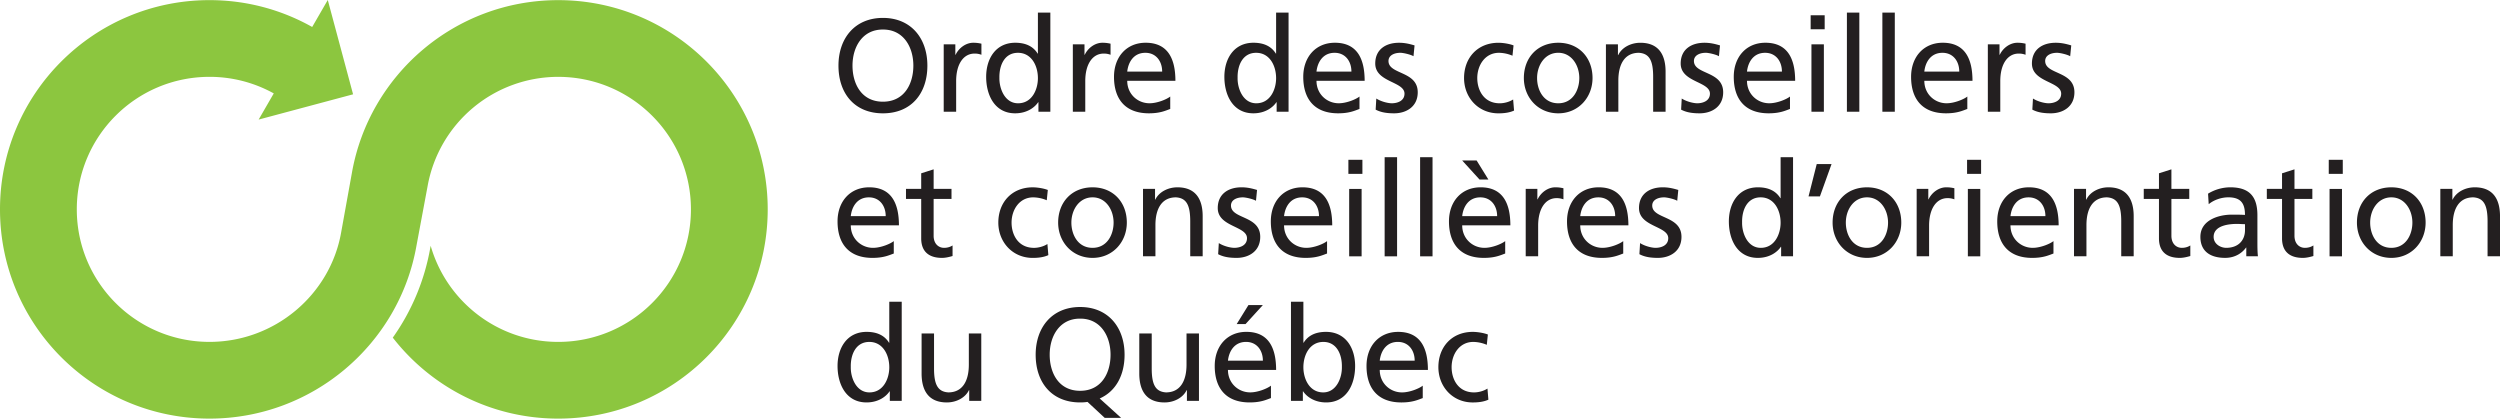 <svg xmlns="http://www.w3.org/2000/svg" width="215" height="36" viewBox="0 0 215 36"><path fill="#231F20" d="M75.932 1.54c2.412 0 3.823 1.75 3.823 4.103 0 2.409-1.4 4.103-3.823 4.103-2.424 0-3.824-1.694-3.824-4.103 0-2.352 1.411-4.103 3.824-4.103m0 7.206c1.832 0 2.617-1.523 2.617-3.103 0-1.614-.865-3.114-2.617-3.102-1.752-.012-2.617 1.489-2.617 3.102 0 1.58.785 3.103 2.617 3.103zM81.157 3.814h1.002v.898h.023c.285-.603.899-1.035 1.514-1.035.319 0 .478.034.706.079v.955a1.58 1.58 0 0 0-.592-.103c-.956 0-1.581.91-1.581 2.364v2.636h-1.07V3.814M89.305 8.791h-.023c-.284.432-.944.954-1.98.954-1.752 0-2.492-1.557-2.492-3.137 0-1.557.819-2.932 2.504-2.932 1.013 0 1.593.398 1.923.932h.023V1.086h1.07V9.61h-1.024v-.819m-1.753.091c1.207 0 1.707-1.193 1.707-2.159 0-1.08-.558-2.182-1.718-2.182-1.161 0-1.616 1.091-1.593 2.148-.023.909.455 2.193 1.604 2.193zM92.265 3.814h1.001v.898h.022c.285-.603.899-1.035 1.514-1.035.319 0 .478.034.705.079v.955a1.577 1.577 0 0 0-.592-.103c-.956 0-1.582.91-1.582 2.364v2.636h-1.069V3.814M100.64 9.37c-.41.148-.875.375-1.832.375-2.06 0-3.004-1.25-3.004-3.137 0-1.716 1.081-2.932 2.72-2.932 1.934 0 2.561 1.409 2.561 3.273h-4.143c0 1.148.899 1.932 1.912 1.932.705 0 1.525-.364 1.786-.579V9.37m-.694-3.215c0-.887-.524-1.614-1.445-1.614-1.047 0-1.479.864-1.559 1.614h3.004zM109.791 8.791h-.023c-.285.432-.944.954-1.98.954-1.752 0-2.492-1.557-2.492-3.137 0-1.557.819-2.932 2.504-2.932 1.013 0 1.592.398 1.923.932h.022V1.086h1.071V9.61h-1.025v-.819m-1.753.091c1.207 0 1.707-1.193 1.707-2.159 0-1.08-.557-2.182-1.718-2.182s-1.616 1.091-1.593 2.148c-.022.909.455 2.193 1.604 2.193zM116.916 9.37c-.41.148-.876.375-1.832.375-2.06 0-3.004-1.25-3.004-3.137 0-1.716 1.081-2.932 2.719-2.932 1.935 0 2.561 1.409 2.561 3.273h-4.142c0 1.148.899 1.932 1.912 1.932.705 0 1.524-.364 1.786-.579V9.37m-.694-3.215c0-.887-.524-1.614-1.445-1.614-1.046 0-1.479.864-1.559 1.614h3.004zM118.362 8.473c.422.272 1.024.409 1.332.409.489 0 1.093-.205 1.093-.829 0-1.057-2.516-.966-2.516-2.591 0-1.205.899-1.784 2.049-1.784.501 0 .91.102 1.332.227l-.091.932c-.239-.148-.876-.296-1.126-.296-.546 0-1.025.228-1.025.705 0 1.182 2.515.841 2.515 2.693 0 1.239-.99 1.807-2.026 1.807-.546 0-1.104-.057-1.593-.318l.056-.955M130.073 4.791a3.092 3.092 0 0 0-1.161-.25c-1.195 0-1.866 1.069-1.866 2.171 0 1.035.558 2.171 1.935 2.171.364 0 .819-.114 1.149-.329l.08.954c-.444.205-.956.239-1.343.239-1.752 0-2.958-1.375-2.958-3.035 0-1.761 1.183-3.034 2.958-3.034.433 0 .99.103 1.298.227l-.092.886M134.011 3.677c1.764 0 2.947 1.273 2.947 3.034 0 1.659-1.206 3.035-2.947 3.035-1.753 0-2.959-1.375-2.959-3.035 0-1.761 1.184-3.034 2.959-3.034m0 5.205c1.251 0 1.809-1.136 1.809-2.171 0-1.103-.671-2.171-1.809-2.171-1.149 0-1.821 1.068-1.821 2.171 0 1.035.557 2.171 1.821 2.171zM138.108 3.814h1.035v.921h.024c.318-.66 1.092-1.057 1.9-1.057 1.502 0 2.173.932 2.173 2.489V9.61h-1.069v-3c0-1.352-.296-2.012-1.229-2.069-1.218 0-1.764.978-1.764 2.387V9.61h-1.069V3.814M144.63 8.473c.422.272 1.025.409 1.331.409.489 0 1.093-.205 1.093-.829 0-1.057-2.515-.966-2.515-2.591 0-1.205.899-1.784 2.049-1.784.5 0 .91.102 1.332.227l-.091.932c-.239-.148-.876-.296-1.126-.296-.546 0-1.025.228-1.025.705 0 1.182 2.515.841 2.515 2.693 0 1.239-.99 1.807-2.025 1.807-.546 0-1.104-.057-1.593-.318l.055-.955M153.939 9.37c-.41.148-.876.375-1.832.375-2.06 0-3.004-1.25-3.004-3.137 0-1.716 1.081-2.932 2.719-2.932 1.935 0 2.561 1.409 2.561 3.273h-4.142c0 1.148.899 1.932 1.912 1.932.705 0 1.524-.364 1.786-.579V9.37m-.694-3.215c0-.887-.524-1.614-1.445-1.614-1.046 0-1.479.864-1.559 1.614h3.004zM156.922 1.313v1.205h-1.206V1.313h1.206zm-1.138 8.296V3.814h1.069V9.61h-1.069zM158.834 1.086h1.069v8.523h-1.069zM161.884 1.086h1.069v8.523h-1.069zM169.19 9.37c-.409.148-.876.375-1.832.375-2.059 0-3.004-1.25-3.004-3.137 0-1.716 1.081-2.932 2.72-2.932 1.934 0 2.56 1.409 2.56 3.273h-4.142c0 1.148.899 1.932 1.912 1.932.706 0 1.525-.364 1.786-.579V9.37m-.694-3.215c0-.887-.523-1.614-1.445-1.614-1.047 0-1.48.864-1.559 1.614h3.004zM170.955 3.814h1.002v.898h.022c.285-.603.899-1.035 1.514-1.035.319 0 .477.034.705.079v.955a1.577 1.577 0 0 0-.592-.103c-.956 0-1.582.91-1.582 2.364v2.636h-1.07V3.814M174.836 8.473c.422.272 1.024.409 1.332.409.489 0 1.093-.205 1.093-.829 0-1.057-2.515-.966-2.515-2.591 0-1.205.899-1.784 2.049-1.784.5 0 .91.102 1.332.227l-.091.932c-.239-.148-.876-.296-1.126-.296-.546 0-1.025.228-1.025.705 0 1.182 2.515.841 2.515 2.693 0 1.239-.99 1.807-2.026 1.807-.546 0-1.104-.057-1.593-.318l.055-.955M76.865 21.803c-.409.148-.876.375-1.832.375-2.06 0-3.004-1.25-3.004-3.137 0-1.716 1.081-2.932 2.72-2.932 1.934 0 2.56 1.409 2.56 3.272h-4.142c0 1.148.899 1.933 1.912 1.933.705 0 1.525-.364 1.786-.579v1.068m-.694-3.216c0-.886-.524-1.614-1.445-1.614-1.047 0-1.479.864-1.559 1.614h3.004zM81.828 17.109h-1.536v3.171c0 .67.41 1.034.899 1.034.33 0 .569-.103.729-.205v.909c-.239.068-.569.16-.91.16-1.104 0-1.787-.523-1.787-1.682v-3.387h-1.308v-.864h1.308v-1.341l1.07-.341v1.682h1.536v.864M90.022 17.223a3.088 3.088 0 0 0-1.161-.25c-1.195 0-1.866 1.068-1.866 2.171 0 1.034.557 2.171 1.934 2.171.364 0 .819-.114 1.149-.33l.08.955c-.444.205-.956.239-1.343.239-1.752 0-2.959-1.376-2.959-3.035 0-1.761 1.183-3.034 2.959-3.034.432 0 .99.102 1.297.227l-.09.886M93.96 16.11c1.764 0 2.947 1.273 2.947 3.034 0 1.659-1.206 3.034-2.947 3.034-1.752 0-2.959-1.375-2.959-3.034 0-1.762 1.184-3.034 2.959-3.034m0 5.204c1.252 0 1.809-1.136 1.809-2.171 0-1.103-.671-2.171-1.809-2.171-1.149 0-1.821 1.068-1.821 2.171 0 1.035.558 2.171 1.821 2.171zM98.297 16.245h1.036v.921h.023c.318-.659 1.092-1.057 1.9-1.057 1.502 0 2.174.932 2.174 2.489v3.443h-1.07V19.04c0-1.352-.295-2.011-1.229-2.068-1.217 0-1.764.978-1.764 2.386v2.683h-1.069v-5.796M104.818 20.905c.421.272 1.024.409 1.332.409.489 0 1.092-.205 1.092-.83 0-1.057-2.515-.965-2.515-2.591 0-1.204.899-1.784 2.048-1.784.501 0 .91.102 1.331.227l-.091.932c-.238-.147-.876-.295-1.126-.295-.546 0-1.024.227-1.024.704 0 1.182 2.515.841 2.515 2.694 0 1.239-.99 1.807-2.026 1.807-.546 0-1.104-.057-1.593-.318l.057-.955M114.127 21.803c-.41.148-.876.375-1.832.375-2.059 0-3.004-1.25-3.004-3.137 0-1.716 1.081-2.932 2.72-2.932 1.934 0 2.56 1.409 2.56 3.272h-4.142c0 1.148.899 1.933 1.912 1.933.706 0 1.525-.364 1.786-.579v1.068m-.694-3.216c0-.886-.523-1.614-1.445-1.614-1.047 0-1.479.864-1.559 1.614h3.004zM117.167 13.745v1.205h-1.206v-1.205h1.206zm-1.138 8.297v-5.796h1.07v5.796h-1.07zM119.079 13.518h1.07v8.524h-1.07zM122.129 13.518h1.069v8.524h-1.069zM129.447 21.803c-.409.148-.876.375-1.832.375-2.06 0-3.004-1.25-3.004-3.137 0-1.716 1.08-2.932 2.719-2.932 1.935 0 2.561 1.409 2.561 3.272h-4.142c0 1.148.898 1.933 1.912 1.933.705 0 1.524-.364 1.786-.579v1.068m-1.446-6.364h-.763l-1.49-1.637h1.241l1.012 1.637zm.752 3.148c0-.886-.524-1.614-1.445-1.614-1.047 0-1.48.864-1.559 1.614h3.004zM131.211 16.245h1.002v.898h.023c.285-.602.899-1.034 1.514-1.034.319 0 .478.034.705.079v.955a1.601 1.601 0 0 0-.592-.103c-.956 0-1.582.91-1.582 2.365v2.636h-1.07v-5.796M139.599 21.803c-.409.148-.876.375-1.832.375-2.06 0-3.004-1.25-3.004-3.137 0-1.716 1.08-2.932 2.719-2.932 1.935 0 2.56 1.409 2.56 3.272H135.9c0 1.148.899 1.933 1.912 1.933.706 0 1.525-.364 1.786-.579v1.068m-.693-3.216c0-.886-.524-1.614-1.445-1.614-1.047 0-1.48.864-1.56 1.614h3.005zM141.046 20.905c.421.272 1.024.409 1.331.409.489 0 1.092-.205 1.092-.83 0-1.057-2.515-.965-2.515-2.591 0-1.204.899-1.784 2.048-1.784.501 0 .91.102 1.331.227l-.091.932c-.238-.147-.876-.295-1.126-.295-.546 0-1.024.227-1.024.704 0 1.182 2.515.841 2.515 2.694 0 1.239-.99 1.807-2.025 1.807-.546 0-1.104-.057-1.593-.318l.057-.955M153.176 21.224h-.022c-.285.432-.944.954-1.98.954-1.752 0-2.492-1.557-2.492-3.137 0-1.557.819-2.932 2.504-2.932 1.013 0 1.593.397 1.923.931h.023v-3.523h1.07v8.524h-1.025v-.817m-1.752.09c1.206 0 1.707-1.193 1.707-2.16 0-1.079-.557-2.182-1.718-2.182-1.16 0-1.615 1.091-1.593 2.148-.023.91.454 2.194 1.604 2.194zM156.239 14.109h1.274l-1.001 2.784h-.979l.706-2.784M160.563 16.11c1.764 0 2.947 1.273 2.947 3.034 0 1.659-1.206 3.034-2.947 3.034-1.753 0-2.959-1.375-2.959-3.034.001-1.762 1.184-3.034 2.959-3.034m0 5.204c1.251 0 1.809-1.136 1.809-2.171 0-1.103-.671-2.171-1.809-2.171-1.15 0-1.821 1.068-1.821 2.171 0 1.035.558 2.171 1.821 2.171zM164.832 16.245h1.002v.898h.022c.285-.602.899-1.034 1.514-1.034.319 0 .478.034.706.079v.955a1.598 1.598 0 0 0-.592-.103c-.956 0-1.582.91-1.582 2.365v2.636h-1.069v-5.796M170.374 13.745v1.205h-1.206v-1.205h1.206zm-1.138 8.297v-5.796h1.069v5.796h-1.069zM176.599 21.803c-.409.148-.876.375-1.832.375-2.06 0-3.004-1.25-3.004-3.137 0-1.716 1.08-2.932 2.719-2.932 1.934 0 2.561 1.409 2.561 3.272H172.9c0 1.148.899 1.933 1.912 1.933.705 0 1.524-.364 1.786-.579v1.068m-.693-3.216c0-.886-.524-1.614-1.445-1.614-1.047 0-1.479.864-1.559 1.614h3.004zM178.364 16.245h1.036v.921h.023c.318-.659 1.092-1.057 1.9-1.057 1.502 0 2.174.932 2.174 2.489v3.443h-1.07V19.04c0-1.352-.296-2.011-1.229-2.068-1.217 0-1.764.978-1.764 2.386v2.683h-1.07v-5.796M188.277 17.109h-1.536v3.171c0 .67.41 1.034.899 1.034.33 0 .569-.103.728-.205v.909c-.239.068-.569.16-.91.16-1.105 0-1.787-.523-1.787-1.682v-3.387h-1.308v-.864h1.308v-1.341l1.07-.341v1.682h1.536v.864M189.893 16.655a3.701 3.701 0 0 1 1.911-.546c1.662 0 2.333.818 2.333 2.398v2.398c0 .659.024.966.046 1.136h-1.002v-.75h-.022c-.251.352-.82.886-1.798.886-1.252 0-2.128-.546-2.128-1.807 0-1.455 1.593-1.91 2.697-1.91.421 0 .717 0 1.138.023 0-1-.364-1.512-1.434-1.512-.603 0-1.252.227-1.685.591l-.056-.907m3.176 2.625c-.228 0-.455-.023-.682-.023-.581 0-2.014.091-2.014 1.114 0 .613.592.943 1.08.943 1.059 0 1.617-.659 1.617-1.523v-.511zM198.862 17.109h-1.537v3.171c0 .67.409 1.034.899 1.034.329 0 .568-.103.728-.205v.909c-.239.068-.57.16-.91.16-1.104 0-1.787-.523-1.787-1.682v-3.387h-1.308v-.864h1.308v-1.341l1.07-.341v1.682h1.537v.864M201.479 13.745v1.205h-1.206v-1.205h1.206zm-1.137 8.297v-5.796h1.069v5.796h-1.069zM205.656 16.11c1.764 0 2.947 1.273 2.947 3.034 0 1.659-1.206 3.034-2.947 3.034-1.753 0-2.959-1.375-2.959-3.034 0-1.762 1.184-3.034 2.959-3.034m0 5.204c1.251 0 1.809-1.136 1.809-2.171 0-1.103-.671-2.171-1.809-2.171-1.149 0-1.821 1.068-1.821 2.171 0 1.035.558 2.171 1.821 2.171zM209.868 16.245h1.036v.921h.023c.318-.659 1.093-1.057 1.901-1.057 1.502 0 2.173.932 2.173 2.489v3.443h-1.07V19.04c0-1.352-.296-2.011-1.229-2.068-1.218 0-1.765.978-1.765 2.386v2.683h-1.069v-5.796M76.524 33.655h-.023c-.284.432-.944.954-1.98.954-1.752 0-2.492-1.557-2.492-3.136 0-1.557.819-2.932 2.503-2.932 1.013 0 1.593.397 1.923.932h.023V25.95h1.07v8.524h-1.024v-.819m-1.752.091c1.207 0 1.707-1.193 1.707-2.159 0-1.079-.558-2.182-1.718-2.182-1.161 0-1.616 1.091-1.593 2.148-.024.909.454 2.193 1.604 2.193zM84.388 34.473h-1.036v-.92h-.022c-.318.659-1.092 1.057-1.9 1.057-1.502 0-2.173-.932-2.173-2.49v-3.443h1.07v3.001c0 1.352.295 2.011 1.229 2.068 1.217 0 1.764-.978 1.764-2.386v-2.683h1.07v5.796M93.527 34.564c-.205.034-.41.045-.637.045-2.424 0-3.823-1.693-3.823-4.103 0-2.353 1.411-4.103 3.823-4.103s3.823 1.75 3.823 4.103c0 1.773-.762 3.159-2.139 3.762l1.843 1.67h-1.411l-1.479-1.374m-.637-.955c1.832 0 2.617-1.523 2.617-3.103 0-1.614-.865-3.114-2.617-3.103-1.752-.011-2.617 1.489-2.617 3.103 0 1.58.785 3.103 2.617 3.103zM103.111 34.473h-1.036v-.92h-.023c-.318.659-1.092 1.057-1.9 1.057-1.502 0-2.174-.932-2.174-2.49v-3.443h1.07v3.001c0 1.352.296 2.011 1.229 2.068 1.217 0 1.764-.978 1.764-2.386v-2.683h1.07v5.796M109.302 34.234c-.409.148-.876.375-1.832.375-2.059 0-3.004-1.25-3.004-3.136 0-1.717 1.081-2.933 2.72-2.933 1.934 0 2.56 1.409 2.56 3.273h-4.142c0 1.148.899 1.932 1.912 1.932.706 0 1.525-.364 1.786-.58v1.069m-.694-3.216c0-.886-.524-1.614-1.445-1.614-1.047 0-1.479.864-1.559 1.614h3.004zm-1.24-4.784h1.24l-1.491 1.636h-.762l1.013-1.636zM111.022 25.949h1.069v3.524h.023c.33-.535.91-.932 1.923-.932 1.684 0 2.504 1.375 2.504 2.932 0 1.591-.739 3.136-2.492 3.136-1.035 0-1.695-.523-1.98-.954h-.023v.818h-1.023v-8.524m2.786 3.456c-1.161 0-1.718 1.103-1.718 2.182 0 .966.501 2.159 1.707 2.159 1.149 0 1.628-1.284 1.604-2.193.024-1.046-.432-2.148-1.593-2.148zM122.356 34.235c-.41.147-.876.375-1.832.375-2.06 0-3.004-1.25-3.004-3.136 0-1.716 1.081-2.932 2.72-2.932 1.934 0 2.56 1.409 2.56 3.273h-4.142c0 1.148.899 1.932 1.912 1.932.706 0 1.525-.364 1.786-.58v1.068m-.694-3.217c0-.886-.523-1.614-1.445-1.614-1.046 0-1.479.864-1.559 1.614h3.004zM127.865 29.655a3.087 3.087 0 0 0-1.16-.25c-1.195 0-1.866 1.068-1.866 2.171 0 1.034.558 2.171 1.934 2.171.364 0 .819-.114 1.149-.33l.08.955c-.444.204-.956.238-1.343.238-1.752 0-2.958-1.375-2.958-3.035 0-1.761 1.183-3.034 2.958-3.034.433 0 .99.102 1.298.227l-.092.887"></path><path class="loop" fill="#8CC63F" d="M48.008 36c-5.787 0-10.933-2.728-14.229-6.963a19.02 19.02 0 0 0 3.215-7.67l.043-.232c1.362 4.772 5.757 8.268 10.972 8.268 6.302 0 11.411-5.103 11.411-11.397 0-6.294-5.108-11.396-11.411-11.396a11.41 11.41 0 0 0-11.238 9.412l-.958 5.126C34.323 29.584 26.892 36 18.017 36 8.066 36 0 27.944 0 18.006S8.066.011 18.017.011c3.209 0 6.221.84 8.831 2.309L28.189 0l2.176 8.111-8.122 2.173 1.301-2.251a11.373 11.373 0 0 0-5.528-1.424c-6.302 0-11.411 5.102-11.411 11.396 0 6.294 5.109 11.397 11.411 11.397 5.619 0 10.372-4.056 11.319-9.395l.927-5.131C31.746 6.429 39.125.012 48.007.012c9.95 0 18.016 8.056 18.016 17.995C66.024 27.944 57.959 36 48.008 36"></path></svg>